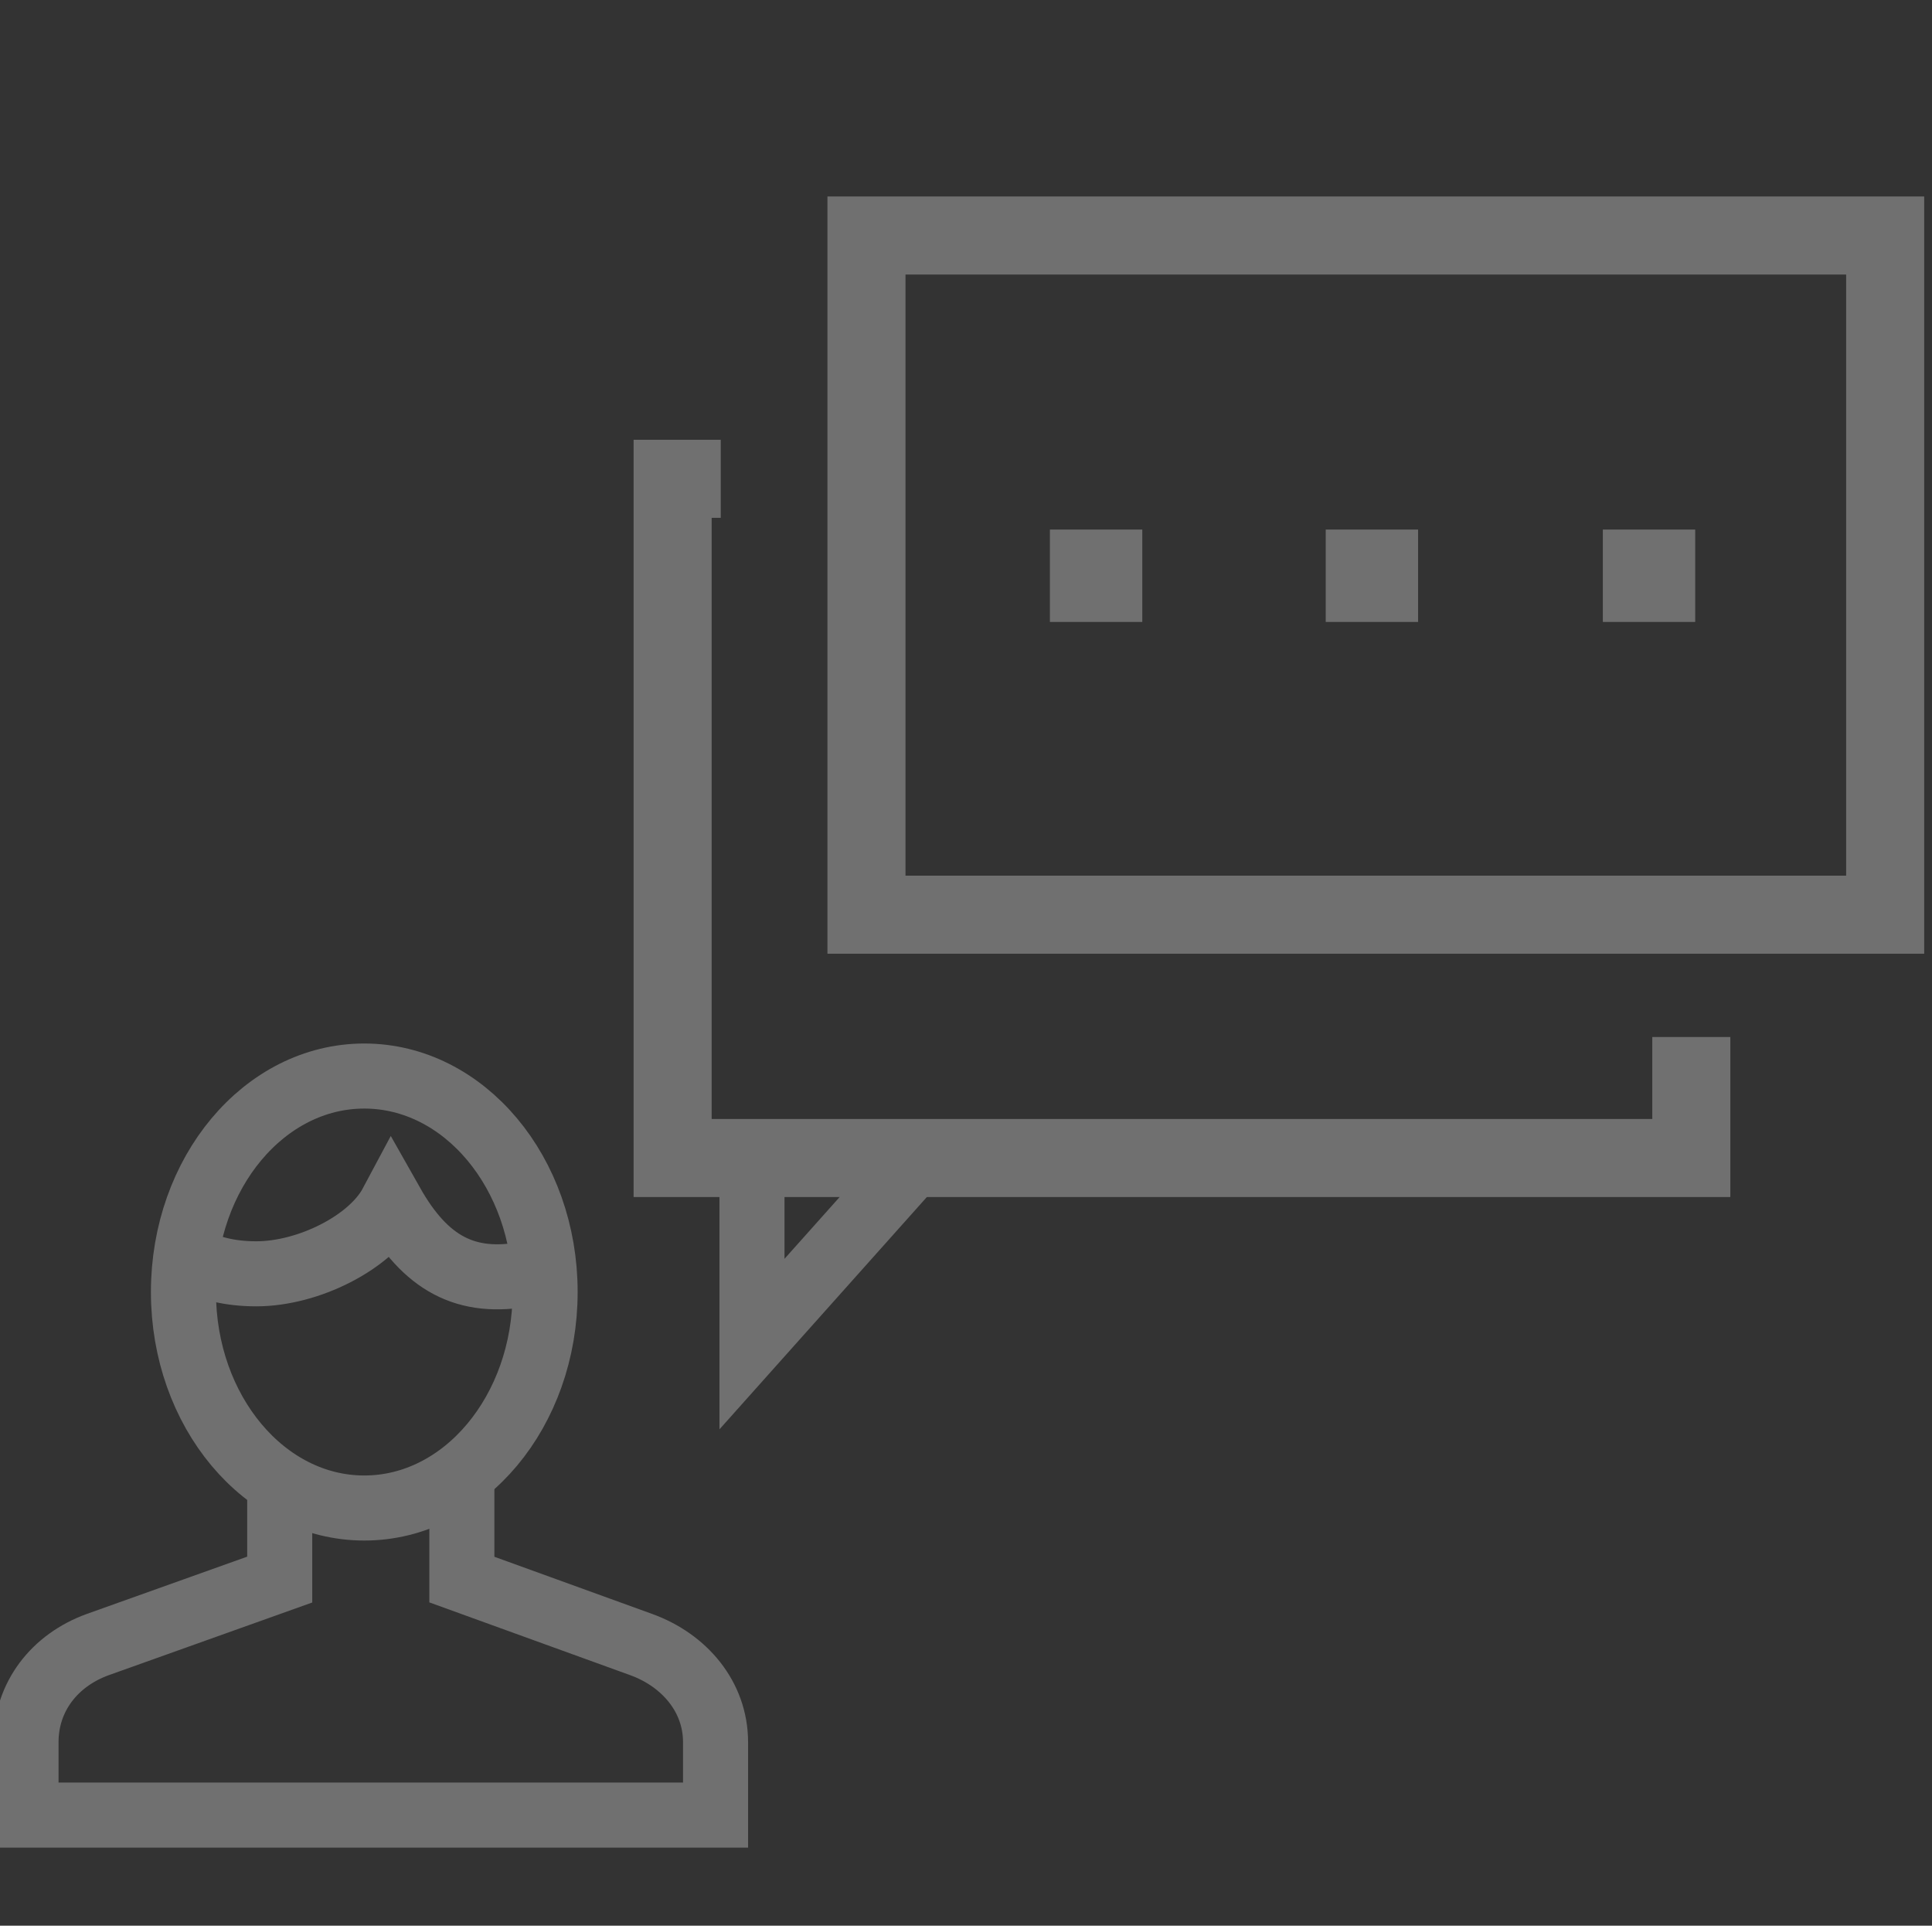 <?xml version="1.0" encoding="utf-8"?>
<!-- Generator: Adobe Illustrator 19.1.0, SVG Export Plug-In . SVG Version: 6.00 Build 0)  -->
<svg version="1.1" xmlns="http://www.w3.org/2000/svg" xmlns:xlink="http://www.w3.org/1999/xlink" x="0px" y="0px"
	 viewBox="0 0 148.5 148" style="enable-background:new 0 0 148.5 148;" xml:space="preserve">
<rect x="0" y="0" width="148.5" height="148" fill="#333333" stroke="none"/>
<style type="text/css">
	.st0{opacity:0.3;}
	.st1{fill:none;stroke:#FFFFFF;stroke-width:6;stroke-miterlimit:10;}
	.st2{fill:#FFFFFF;}
	.st3{fill:none;stroke:#FFFFFF;stroke-width:5;stroke-miterlimit:10;}
</style>
<g id="fondo">
</g>
<g id="Capa_1">
</g>
<g id="Capa_2">
</g>
<g id="block">
	<g class="st0">
		<g>
			<polyline class="st1" points="55.4,36.8 51.7,36.8 51.7,89 130,89 130,79.7 			"/>
			<rect x="66.6" y="18.1" class="st1" width="78.3" height="52.2"/>
			<polygon class="st2" points="87.8,40.7 80.7,40.7 80.7,47.8 87.8,47.8 87.8,40.7 			"/>
			<polygon class="st2" points="109,40.7 101.9,40.7 101.9,47.8 109,47.8 109,40.7 			"/>
			<polygon class="st2" points="130.3,40.7 123.2,40.7 123.2,47.8 130.3,47.8 130.3,40.7 			"/>
		</g>
		<g>
			<path class="st3" d="M21.5,114v7.4l-14,5c-3.3,1.2-5.5,4-5.5,7.5v5.6h53v-5.6c0-3.5-2.4-6.3-5.7-7.5l-13.8-5v-8.1"/>
			<ellipse class="st3" cx="28" cy="99.3" rx="13.9" ry="16.6"/>
			<path class="st3" d="M41.8,97.8c-0.5,0.1-0.9,0-1.3,0.1c-4.7,0.9-7.8-0.8-10.4-5.4c-1.6,3-6.4,5.4-10.4,5.4c-2,0-3.7-0.4-5.4-1.3
				"/>
			<polyline class="st3" points="50.8,89.3 57.8,89.3 57.8,103.3 70.3,89.3 82.8,89.3 			"/>
		</g>
	</g>
</g>
</svg>
